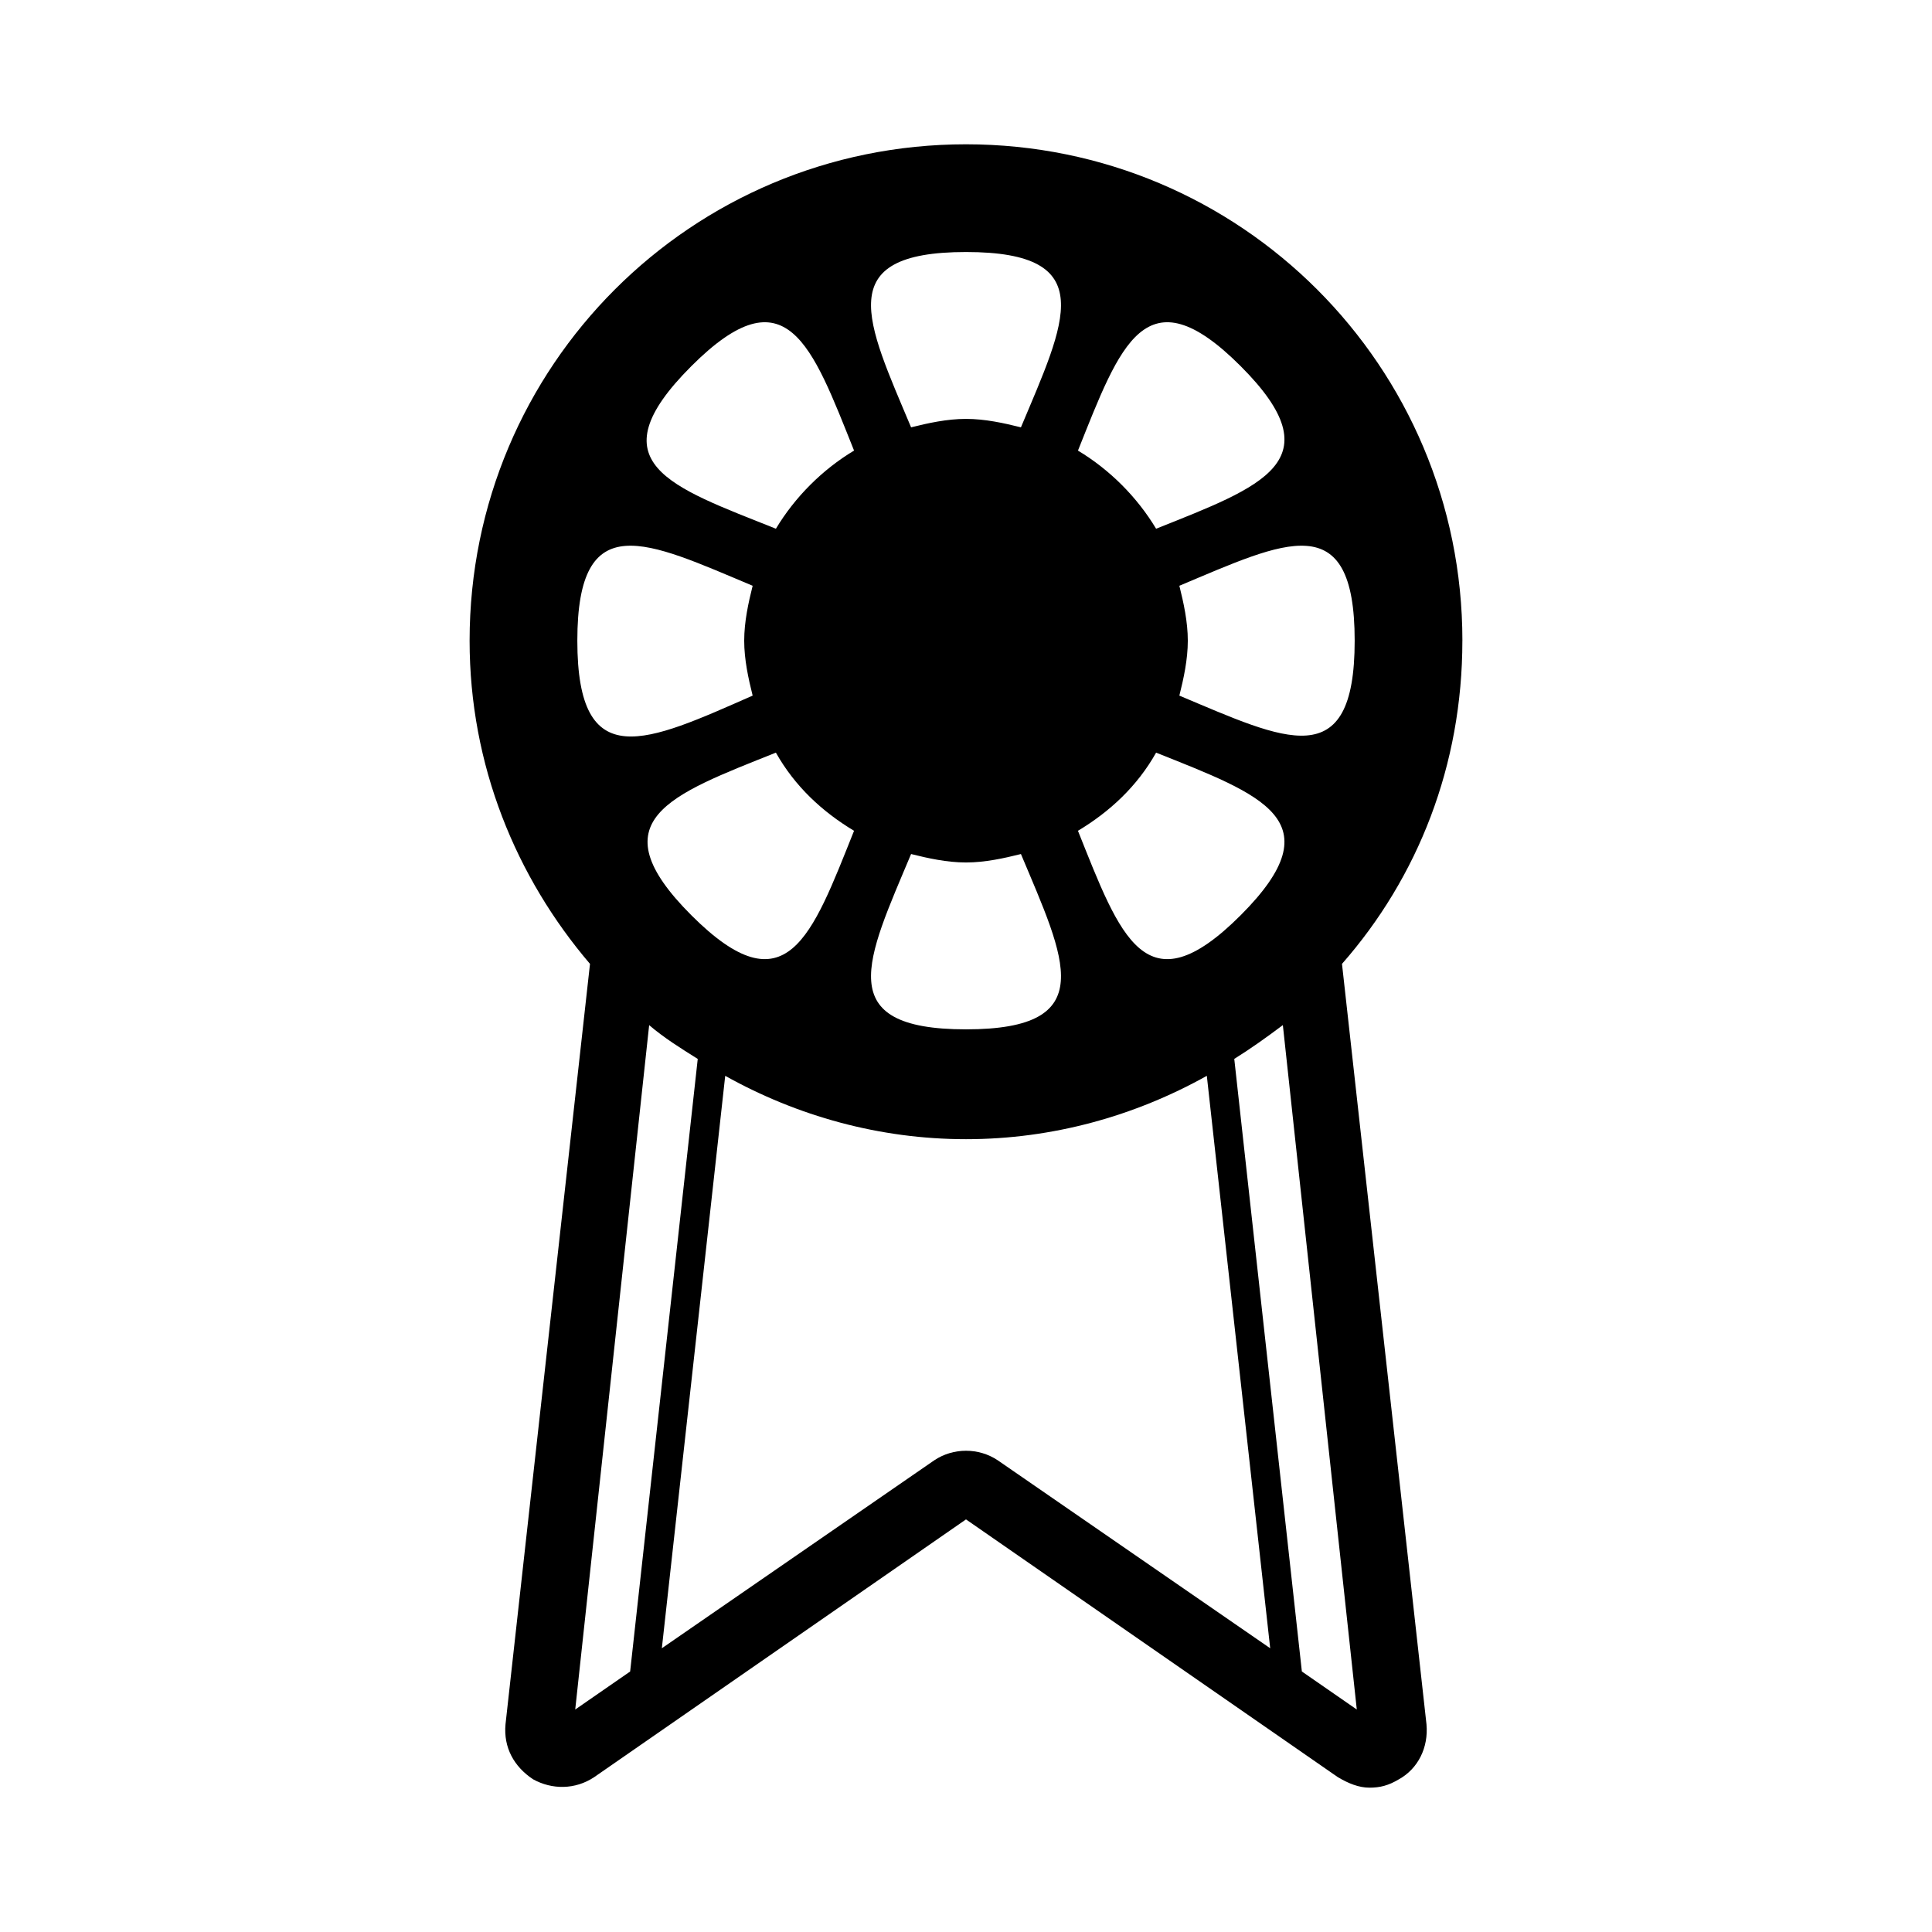 <?xml version="1.0" encoding="UTF-8"?>
<!-- The Best Svg Icon site in the world: iconSvg.co, Visit us! https://iconsvg.co -->
<svg fill="#000000" width="800px" height="800px" version="1.1" viewBox="144 144 512 512" xmlns="http://www.w3.org/2000/svg">
 <path d="m531.55 313.79c0-72.773-58.777-131.55-131.55-131.55-72.773 0-131.55 58.777-131.55 131.55 0 33.027 12.316 62.695 31.906 85.648l-22.391 201.52c-0.559 6.156 2.238 11.195 7.277 14.555 5.039 2.801 11.195 2.801 16.234-0.559l98.523-68.297 98.523 68.293c2.801 1.68 5.598 2.801 8.398 2.801s5.039-0.559 7.836-2.238c5.039-2.801 7.836-8.398 7.277-14.555l-22.391-201.52c20.148-22.953 31.902-52.621 31.902-85.648zm-28.547 0c0 35.828-18.473 26.309-46.461 14.555 1.121-4.477 2.238-9.516 2.238-14.555 0-5.039-1.121-10.078-2.238-14.555 27.988-11.758 46.461-21.273 46.461 14.555zm-30.23-72.773c25.191 25.191 5.598 31.906-22.391 43.105-5.039-8.398-12.316-15.676-20.711-20.711 11.195-27.992 17.914-47.586 43.102-22.395zm-22.391 102.44c27.988 11.195 47.582 17.914 22.391 43.105-25.191 25.191-31.906 5.598-43.105-22.391 8.398-5.043 15.676-11.758 20.715-20.715zm-50.379-132.67c35.828 0 26.309 18.473 14.555 46.461-4.477-1.121-9.516-2.238-14.555-2.238s-10.078 1.121-14.555 2.238c-11.758-27.988-21.273-46.461 14.555-46.461zm0 206c-35.828 0-26.309-18.473-14.555-46.461 4.477 1.121 9.516 2.238 14.555 2.238s10.078-1.121 14.555-2.238c11.754 27.988 21.27 46.461-14.555 46.461zm-72.773-175.77c25.191-25.191 31.906-5.598 43.105 22.391-8.398 5.039-15.676 12.316-20.711 20.711-27.992-11.195-48.145-17.352-22.395-43.102zm43.102 123.15c-11.195 27.988-17.914 47.582-43.105 22.391s-5.598-31.906 22.391-43.105c5.043 8.961 12.32 15.676 20.715 20.715zm-73.332-50.379c0-35.828 18.473-26.309 46.461-14.555-1.121 4.477-2.238 9.516-2.238 14.555 0 5.039 1.121 10.078 2.238 14.555-27.988 12.312-46.461 21.27-46.461-14.555zm-0.559 283.25 19.594-181.37c3.918 3.359 8.398 6.156 12.875 8.957l-17.914 162.34zm111.96-66.055c-5.039-3.359-11.754-3.359-16.793 0l-72.211 49.82 16.793-151.7c19.031 10.637 40.863 16.793 63.816 16.793s44.781-6.156 63.816-16.793l16.793 151.7zm95.164 66.055-14.555-10.078-17.914-162.34c4.477-2.801 8.398-5.598 12.875-8.957z"/>
</svg>